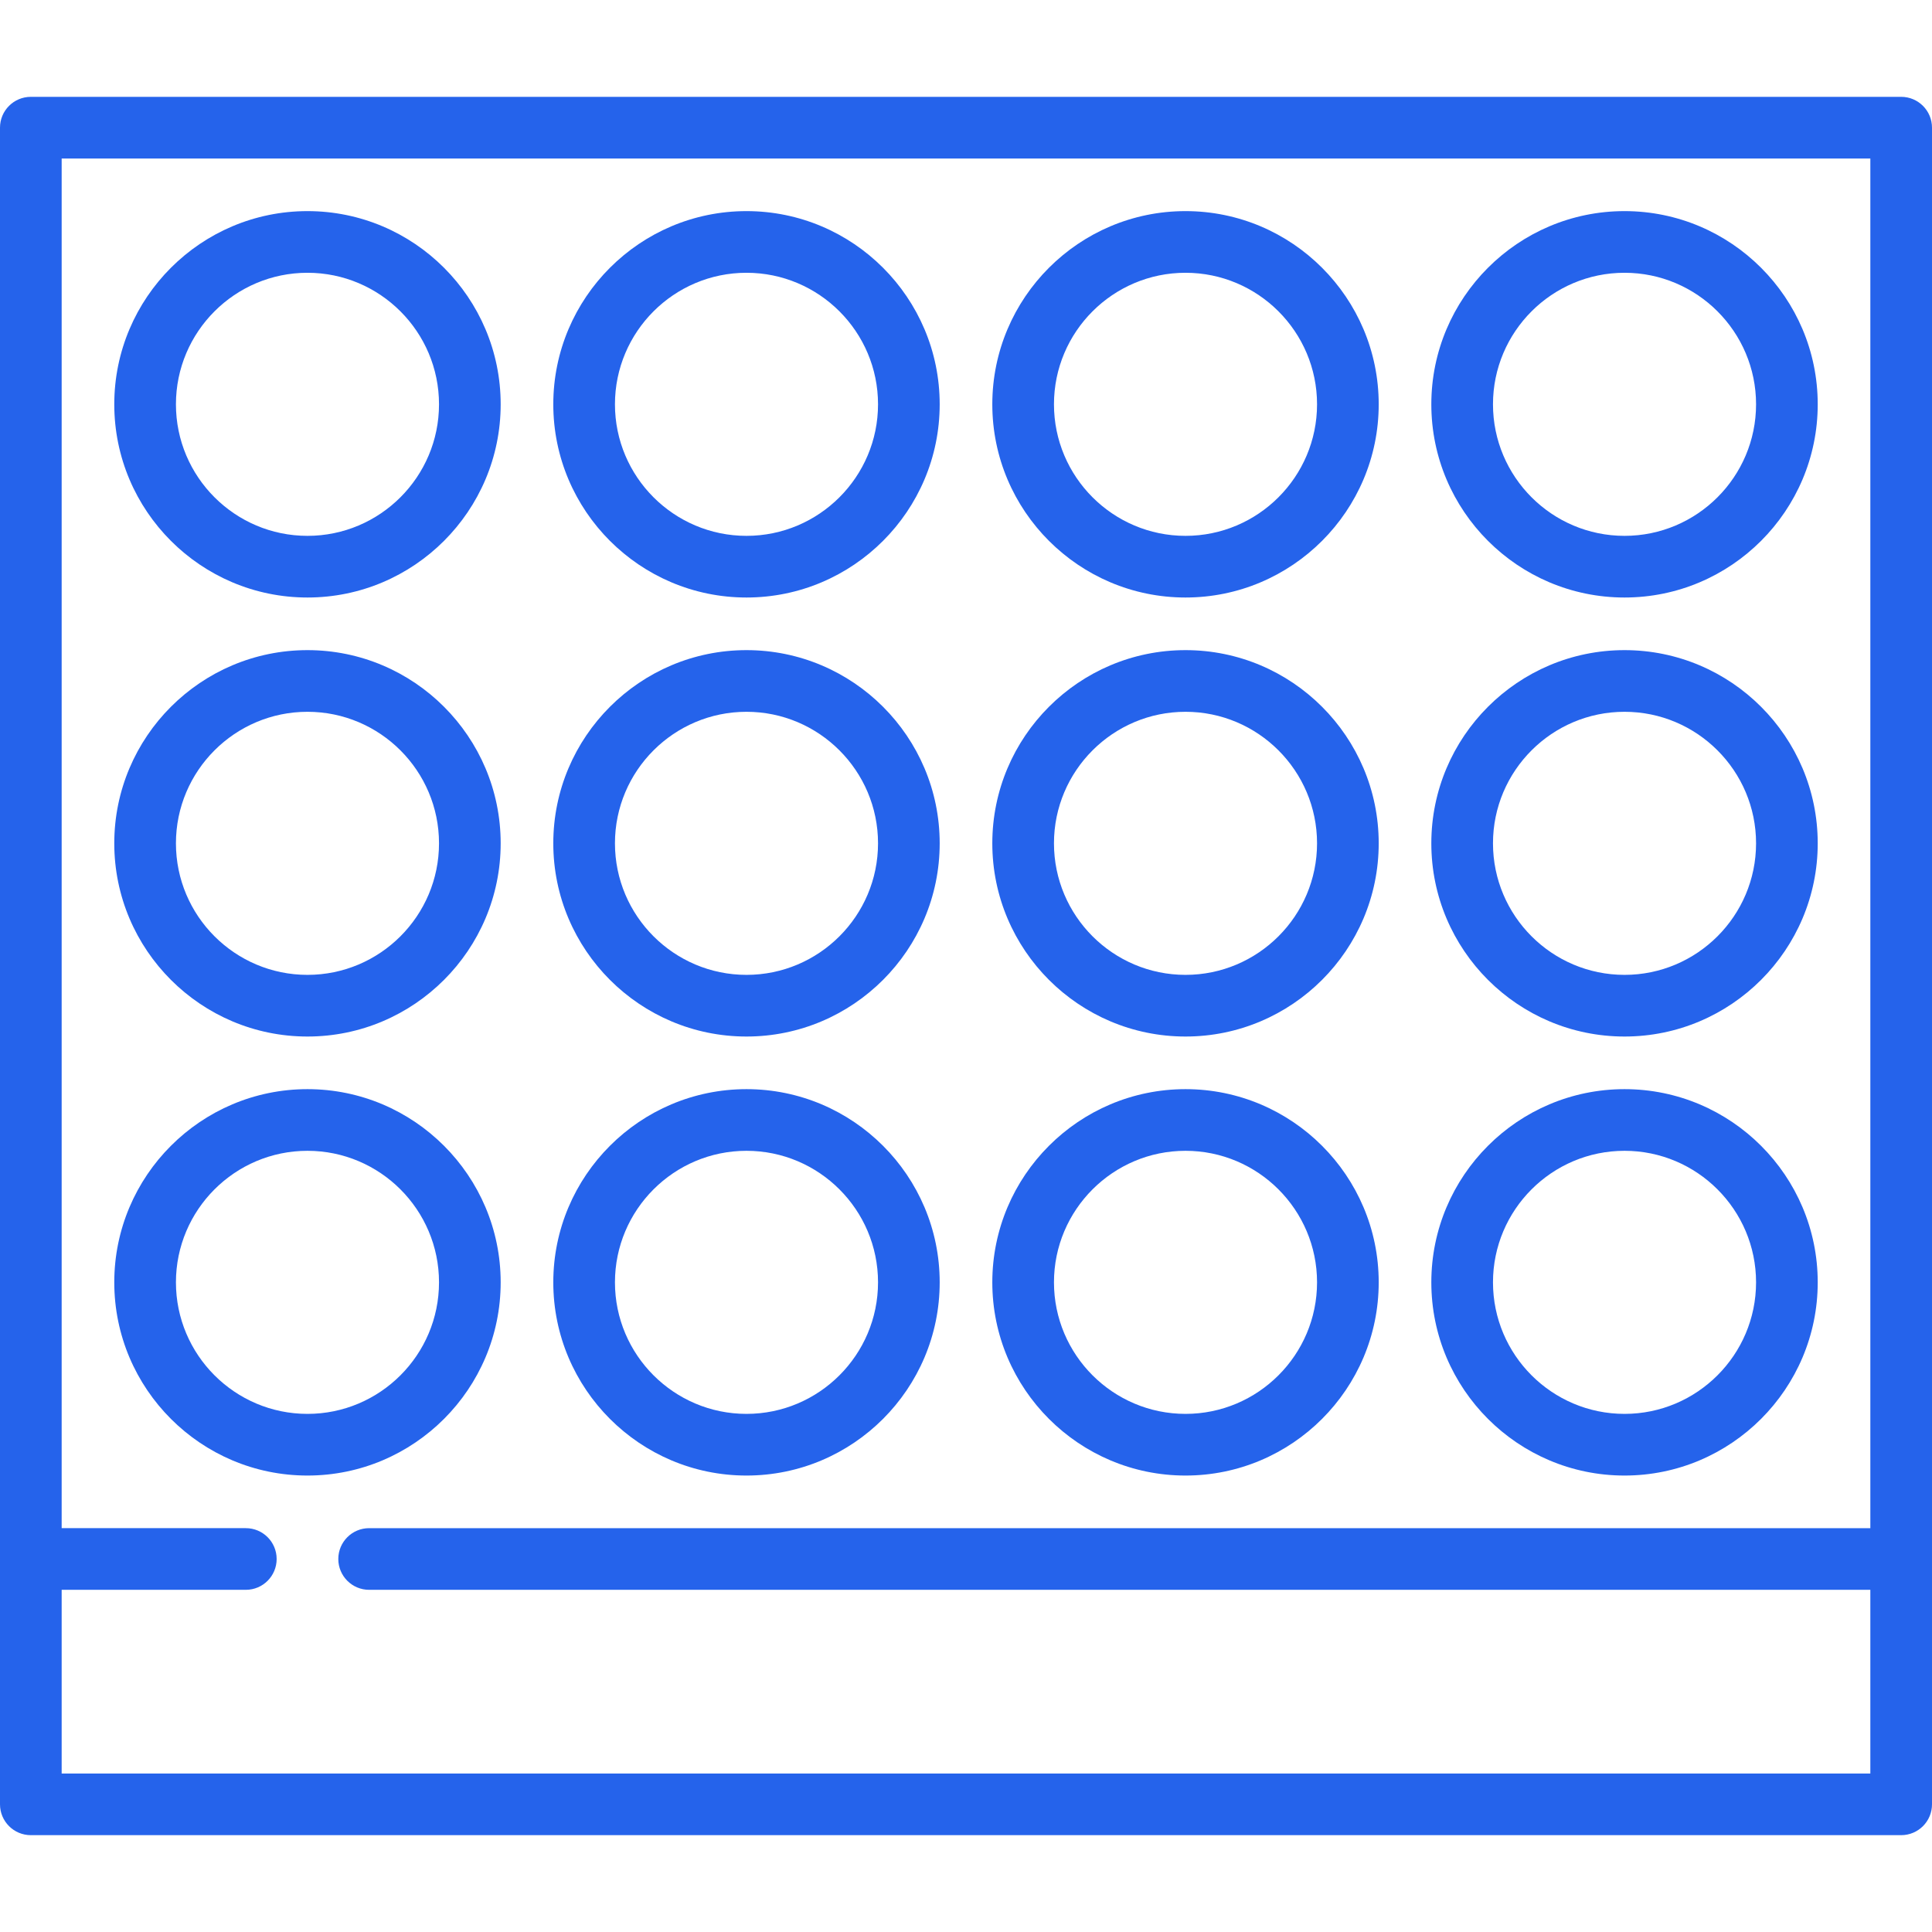  <svg fill="#2563eb" height="40px" width="40px" version="1.1" id="Capa_1" xmlns="http://www.w3.org/2000/svg" viewBox="0 0 470 470"><g id="SVGRepo_bgCarrier" stroke-width="0"></g><g id="SVGRepo_tracerCarrier" stroke-linecap="round" stroke-linejoin="round"></g><g id="SVGRepo_iconCarrier"> <g> <path d="M74.8,252.158c25.916,0,47-21.084,47-47s-21.084-47-47-47s-47,21.084-47,47S48.884,252.158,74.8,252.158z M74.8,173.158 c17.645,0,32,14.355,32,32s-14.355,32-32,32s-32-14.355-32-32S57.155,173.158,74.8,173.158z"></path> <path d="M181.6,252.158c25.916,0,47-21.084,47-47s-21.084-47-47-47s-47,21.084-47,47S155.684,252.158,181.6,252.158z M181.6,173.158c17.645,0,32,14.355,32,32s-14.355,32-32,32s-32-14.355-32-32S163.955,173.158,181.6,173.158z"></path> <path d="M288.4,252.158c25.916,0,47-21.084,47-47s-21.084-47-47-47s-47,21.084-47,47S262.484,252.158,288.4,252.158z M288.4,173.158c17.645,0,32,14.355,32,32s-14.355,32-32,32s-32-14.355-32-32S270.756,173.158,288.4,173.158z"></path> <path d="M395.2,252.158c25.916,0,47-21.084,47-47s-21.084-47-47-47s-47,21.084-47,47S369.284,252.158,395.2,252.158z M395.2,173.158c17.645,0,32,14.355,32,32s-14.355,32-32,32s-32-14.355-32-32S377.556,173.158,395.2,173.158z"></path> <path d="M74.8,145.358c25.916,0,47-21.084,47-47s-21.084-47-47-47s-47,21.084-47,47S48.884,145.358,74.8,145.358z M74.8,66.358 c17.645,0,32,14.355,32,32s-14.355,32-32,32s-32-14.355-32-32S57.155,66.358,74.8,66.358z"></path> <path d="M181.6,145.358c25.916,0,47-21.084,47-47s-21.084-47-47-47s-47,21.084-47,47S155.684,145.358,181.6,145.358z M181.6,66.358 c17.645,0,32,14.355,32,32s-14.355,32-32,32s-32-14.355-32-32S163.955,66.358,181.6,66.358z"></path> <path d="M288.4,145.358c25.916,0,47-21.084,47-47s-21.084-47-47-47s-47,21.084-47,47S262.484,145.358,288.4,145.358z M288.4,66.358 c17.645,0,32,14.355,32,32s-14.355,32-32,32s-32-14.355-32-32S270.756,66.358,288.4,66.358z"></path> <path d="M395.2,145.358c25.916,0,47-21.084,47-47s-21.084-47-47-47s-47,21.084-47,47S369.284,145.358,395.2,145.358z M395.2,66.358 c17.645,0,32,14.355,32,32s-14.355,32-32,32s-32-14.355-32-32S377.556,66.358,395.2,66.358z"></path> <path d="M121.8,311.958c0-25.916-21.084-47-47-47s-47,21.084-47,47s21.084,47,47,47S121.8,337.874,121.8,311.958z M74.8,343.958 c-17.645,0-32-14.355-32-32s14.355-32,32-32s32,14.355,32,32S92.445,343.958,74.8,343.958z"></path> <path d="M181.6,358.958c25.916,0,47-21.084,47-47s-21.084-47-47-47s-47,21.084-47,47S155.684,358.958,181.6,358.958z M181.6,279.958c17.645,0,32,14.355,32,32s-14.355,32-32,32s-32-14.355-32-32S163.955,279.958,181.6,279.958z"></path> <path d="M288.4,358.958c25.916,0,47-21.084,47-47s-21.084-47-47-47s-47,21.084-47,47S262.484,358.958,288.4,358.958z M288.4,279.958c17.645,0,32,14.355,32,32s-14.355,32-32,32s-32-14.355-32-32S270.756,279.958,288.4,279.958z"></path> <path d="M395.2,358.958c25.916,0,47-21.084,47-47s-21.084-47-47-47s-47,21.084-47,47S369.284,358.958,395.2,358.958z M395.2,279.958c17.645,0,32,14.355,32,32s-14.355,32-32,32s-32-14.355-32-32S377.556,279.958,395.2,279.958z"></path> <path d="M462.5,23.559H7.5c-4.142,0-7.5,3.357-7.5,7.5v407.883c0,4.143,3.358,7.5,7.5,7.5h455c4.143,0,7.5-3.357,7.5-7.5V31.059 C470,26.916,466.643,23.559,462.5,23.559z M15,431.441v-44.684h44.8c4.142,0,7.5-3.357,7.5-7.5s-3.358-7.5-7.5-7.5H15V38.559h440 v333.199H89.8c-4.142,0-7.5,3.357-7.5,7.5s3.358,7.5,7.5,7.5H455v44.684H15z"></path> </g> </g></svg>
             